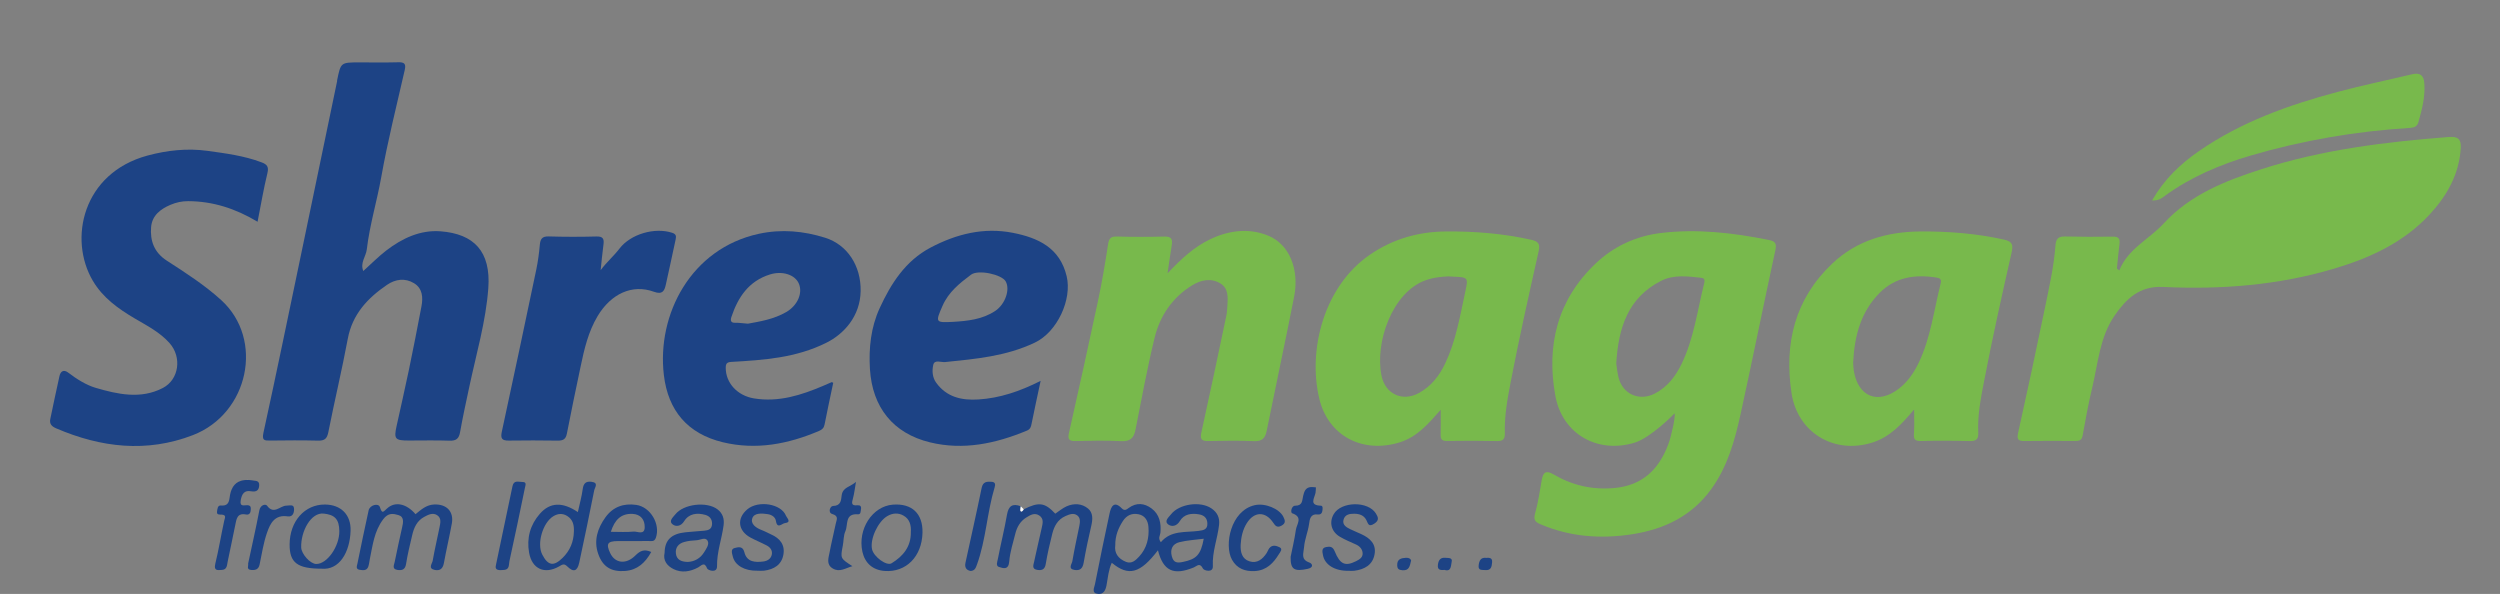 <?xml version="1.0" encoding="UTF-8"?>
<!-- Generator: Adobe Illustrator 24.3.0, SVG Export Plug-In . SVG Version: 6.00 Build 0)  -->
<!DOCTYPE svg PUBLIC "-//W3C//DTD SVG 1.1//EN" "http://www.w3.org/Graphics/SVG/1.1/DTD/svg11.dtd">
<svg version="1.1" id="Layer_1" xmlns:x="http://ns.adobe.com/Extensibility/1.0/" xmlns:i="http://ns.adobe.com/AdobeIllustrator/10.0/" xmlns:graph="http://ns.adobe.com/Graphs/1.0/" xmlns="http://www.w3.org/2000/svg" xmlns:xlink="http://www.w3.org/1999/xlink" x="0px" y="0px" viewBox="0 0 820.042 194.83" enable-background="new 0 0 820.042 194.83" xml:space="preserve">
<rect x="0" y="0" width="820.042" height="194.83" fill="#808080" stroke="none"/>
<g>
	<path fill="#FEFEFE" d="M81.146,157.432c-0.43,0-0.84,0.02-1.22,0.09c0.39-0.06,0.79-0.08,1.22-0.08c0.24,0.01,0.5,0.01,0.74,0.02   C81.646,157.443,81.386,157.443,81.146,157.432z"/>
	<path fill="#78B94C" d="M807.176,48.552c-0.53,8.57-4.48,15.58-10.12,21.7c-8.57,9.29-19.66,14.38-31.53,17.9   c-18.28,5.42-37.07,6.88-56,5.97c-7.72-0.37-12.05,3.86-15.84,9.3c-4.96,7.13-5.48,15.74-7.43,23.86   c-1.25,5.16-2.17,10.41-3.13,15.64c-0.27,1.47-1.06,1.73-2.33,1.72c-5.6-0.03-11.19-0.06-16.79,0.02   c-2.08,0.03-2.48-0.63-2.03-2.67c2.99-13.51,5.92-27.03,8.71-40.59c1.41-6.9,3.01-13.79,3.53-20.84c0.17-2.22,0.91-3.03,3.13-2.99   c5.22,0.12,10.44,0.14,15.66,0.05c1.83-0.03,2.45,0.59,2.22,2.37c-0.34,2.69-0.57,5.4-0.85,8.1c0.26,0.21,0.52,0.42,0.78,0.63   c2.84-7.15,9.78-10.21,14.58-15.43c8.66-9.44,20.22-13.99,32.04-17.79c19.95-6.43,40.61-8.95,61.43-10.56   C806.186,44.712,807.356,45.582,807.176,48.552z"/>
	<path fill="#78B94C" d="M580.156,78.703c-11.76-2.36-23.61-3.73-35.55-2.25c-8.01,1-15.27,4.35-21.16,9.93   c-12.59,11.93-16.29,26.89-13.26,43.48c2.29,12.51,13.83,19.09,26.09,15.31c5.03-1.56,12.69-9.12,12.98-9.59   c0.48,0.71-1.05,7.59-2.05,10.22c-3.07,8.11-8.38,13.41-17.61,14.27c-7.23,0.67-13.82-0.84-19.96-4.44   c-2.51-1.47-3.47-0.75-3.92,1.83c-0.63,3.65-1.17,7.34-2.16,10.9c-0.56,2.03-0.16,2.78,1.73,3.59c9.66,4.13,19.69,4.87,29.94,3.31   c10.54-1.6,19.62-5.91,26.07-14.79c5.36-7.39,7.75-15.99,9.66-24.69c3.92-17.87,7.5-35.8,11.39-53.68   C582.856,79.762,582.236,79.122,580.156,78.703z M558.986,92.972c-2.21,8.85-3.34,18-7.37,26.34c-1.97,4.09-4.61,7.58-8.74,9.74   c-5.1,2.68-10.62,0.29-11.97-5.26c-0.41-1.68-0.57-3.41-0.75-4.56c0.71-11.75,3.85-21.58,14.69-27.1c4.17-2.12,8.69-1.5,13.14-1.02   C559.266,91.242,559.226,92.032,558.986,92.972z"/>
	<path fill="#1D4385" d="M160.176,94.492c-0.79,10.91-3.93,21.54-6.21,32.26c-1.06,4.99-2.16,9.97-3.05,14.99   c-0.37,2.12-1.25,2.88-3.43,2.81c-4.47-0.16-8.95-0.05-13.42-0.05c-4.49,0-4.91-0.5-3.98-4.75c1.32-6.04,2.72-12.07,3.98-18.12   c1.46-7.03,2.85-14.07,4.18-21.13c0.55-2.93,0.38-5.91-2.46-7.62c-2.9-1.74-6.02-1.35-8.79,0.52c-6.41,4.36-11.41,9.66-12.92,17.74   c-1.91,10.24-4.35,20.37-6.37,30.59c-0.43,2.19-1.25,2.86-3.4,2.8c-5.22-0.13-10.44-0.09-15.67-0.02   c-1.96,0.02-2.77-0.03-2.21-2.61c4.32-19.8,8.41-39.65,12.55-59.49c3.87-18.57,7.73-37.14,11.59-55.72c0.02-0.12,0-0.25,0.02-0.37   c1.19-5.85,1.19-5.85,7.31-5.85c4.23,0,8.46,0.07,12.69-0.04c1.95-0.05,2.67,0.39,2.18,2.52c-2.67,11.7-5.61,23.35-7.71,35.16   c-1.42,7.95-3.8,15.69-4.74,23.71c-0.27,2.32-2.26,4.36-1.15,7.08c2.57-2.31,4.89-4.69,7.5-6.7c5.23-4.02,11.16-6.83,17.83-6.33   C155.466,76.712,161.046,82.453,160.176,94.492z"/>
	<path fill="#1D4385" d="M87.726,56.752c-1.26,5.15-2.13,10.4-3.24,15.99c-7.39-4.43-14.74-6.71-22.74-6.76   c-2.03-0.01-3.93,0.4-5.78,1.18c-3.33,1.4-6.09,3.54-6.4,7.32c-0.37,4.47,0.98,8.31,5.11,10.99c6.19,4,12.45,8.02,17.9,12.98   c14.12,12.85,9.06,37.19-9.31,44.28c-15.16,5.85-30.16,4.08-44.83-2.22c-1.44-0.62-2.28-1.42-1.94-3.07   c0.99-4.68,1.95-9.37,3-14.04c0.38-1.7,1.43-2.3,2.95-1.13c2.74,2.12,5.96,4.08,8.94,4.95c7.14,2.09,14.77,3.82,22.02,0.05   c5.34-2.78,6.31-10.1,2.22-14.72c-3.19-3.6-7.44-5.74-11.49-8.13c-5.39-3.18-10.41-6.77-13.68-12.31   c-8.05-13.64-3.41-35.32,17.94-41.09c6.38-1.72,13.03-2.45,19.66-1.54c5.98,0.83,12,1.6,17.72,3.76   C87.526,53.902,88.236,54.632,87.726,56.752z"/>
	<path fill="#78B94C" d="M657.296,78.582c-9.03-2-18.17-2.72-27.38-2.66c-10.88,0.08-20.92,2.94-28.95,10.57   c-12.23,11.62-15.76,26.15-13.32,42.43c1.96,12.99,13.97,20.22,26.53,16.24c5.74-1.81,9.55-5.94,13.69-10.85   c0,3.06,0.13,5.4-0.05,7.73c-0.14,1.83,0.11,2.68,2.29,2.62c5.34-0.15,10.7-0.12,16.04,0.02c2.14,0.05,2.86-0.68,2.76-2.77   c-0.28-5.63,0.82-11.17,1.86-16.61c2.72-14.21,5.88-28.34,9.07-42.45C660.446,80.172,659.996,79.182,657.296,78.582z    M636.586,92.922c-2.21,8.72-3.26,17.75-7.18,26c-1.57,3.28-3.58,6.24-6.45,8.49c-6.88,5.38-13.46,2.81-14.87-5.75   c-0.18-1.1-0.19-2.22-0.22-2.72c0.43-8.98,2.6-16.71,8.66-22.85c5.16-5.22,11.63-6.13,18.59-5.06   C636.246,91.203,636.936,91.532,636.586,92.922z"/>
	<path fill="#78B94C" d="M502.306,78.662c-9.25-2.07-18.62-2.83-28.08-2.74c-9.02,0.08-17.33,2.46-24.83,7.59   c-15,10.24-20.51,31.09-16.64,47.28c2.92,12.2,14.12,18.01,26.2,14.36c5.82-1.75,9.45-6.02,13.62-10.73c0,3.13,0.05,5.6-0.02,8.06   c-0.05,1.53,0.35,2.19,2.09,2.16c5.46-0.1,10.94-0.08,16.4,0.03c1.94,0.04,2.63-0.6,2.57-2.55c-0.18-5.6,0.83-11.15,1.87-16.58   c2.77-14.44,6.01-28.79,9.22-43.14C505.246,79.962,504.556,79.172,502.306,78.662z M480.566,96.042   c-1.69,7.83-3.03,15.77-6.48,23.1c-1.93,4.1-4.65,7.59-8.73,9.81c-5.38,2.91-10.98,0.29-12.2-5.72   c-2.23-11.04,3.59-27.17,14.12-31.17c2.75-1.05,5.51-1.29,7.69-1.4c0.91,0.04,1.16,0.06,1.4,0.07   C481.716,90.943,481.666,90.932,480.566,96.042z"/>
	<path fill="#78B94C" d="M424.496,97.322c-2.89,14.69-6.04,29.32-9,43.99c-0.5,2.5-1.56,3.52-4.25,3.39   c-4.97-0.23-9.95-0.12-14.93-0.04c-2.19,0.04-2.74-0.59-2.24-2.84c2.81-12.68,5.47-25.39,8.15-38.1c0.23-1.08,0.3-2.21,0.37-3.32   c0.16-2.76,0.44-5.76-2.26-7.42c-3.04-1.87-6.35-1.18-9.22,0.56c-6.55,3.99-10.63,10.03-12.4,17.29   c-2.42,9.97-4.26,20.08-6.26,30.15c-0.54,2.76-1.78,3.88-4.77,3.72c-4.96-0.28-9.95-0.12-14.92-0.04   c-1.96,0.03-2.62-0.45-2.14-2.58c3.26-14.48,6.47-28.96,9.56-43.48c1.28-6.05,2.32-12.16,3.25-18.28c0.29-1.92,0.72-2.8,2.88-2.74   c5.22,0.15,10.45,0.14,15.68,0.01c2.39-0.06,2.67,1.05,2.34,2.98c-0.46,2.64-0.8,5.3-1.36,9.08c4.63-4.9,8.8-8.7,13.98-11.17   c6.23-2.97,12.8-3.76,19.09-1.16C423.006,80.203,426.236,88.443,424.496,97.322z"/>
	<path fill="#1D4385" d="M310.016,118.762c10.03-1.04,19.88-1.85,29.41-6.37c7.39-3.5,12.28-14.18,10.46-21.78   c-2.24-9.39-9.43-12.63-17.68-14.25c-9.52-1.87-18.48,0.38-26.95,4.84c-8.28,4.36-13.02,11.85-16.71,19.88   c-2.87,6.23-3.62,13.13-3.19,20.02c0.79,12.52,7.6,21.04,19.68,23.99c11,2.68,21.55,0.41,31.8-3.84c1.13-0.47,1.34-1.23,1.54-2.26   c0.9-4.47,1.87-8.92,2.97-14.06c-6.87,3.46-13.42,5.67-20.47,6.1c-5.47,0.34-10.39-0.78-13.81-5.52c-1.27-1.75-1.36-3.99-0.94-5.84   C306.546,117.852,308.666,118.902,310.016,118.762z M309.166,100.312c1.97-4.52,5.62-7.42,9.35-10.21   c2.37-1.77,10.03-0.09,11.35,2.17c1.54,2.64-0.11,7.53-3.42,9.72c-4.18,2.78-8.99,3.29-13.84,3.58   C306.786,105.872,306.796,105.742,309.166,100.312z"/>
	<path fill="#1D4385" d="M239.866,118.712c10.7-0.62,21.22-1.29,31.26-6.32c5.67-2.84,11.05-8.63,11.18-16.94   c0.14-8.31-4.4-15.19-11.64-17.47c-7.11-2.23-14.33-2.89-21.71-1.3c-22.33,4.81-33.54,26.48-31.2,46.32   c1.38,11.74,7.84,19.28,19.34,22.06c10.9,2.63,21.42,0.62,31.59-3.72c0.99-0.42,1.57-0.96,1.79-2.1c0.89-4.59,1.89-9.16,2.84-13.68   c-0.34-0.14-0.46-0.24-0.52-0.21c-0.91,0.38-1.81,0.79-2.71,1.18c-7.26,3.09-14.65,5.46-22.71,4.16c-5.51-0.89-9.29-5.05-9.32-9.97   C238.046,119.322,238.376,118.802,239.866,118.712z M239.906,103.992c2.16-6.51,5.71-11.81,12.67-13.97   c4.07-1.27,8.2,0.09,9.45,2.98c1.35,3.11-0.39,7.18-4.11,9.35c-4.12,2.39-8.74,3.12-12.58,3.82c-1.91-0.14-3.03-0.33-4.13-0.29   C239.656,105.943,239.556,105.082,239.906,103.992z"/>
	<path fill="#1D4385" d="M221.626,78.522c-1.1,4.95-2.09,9.94-3.23,14.88c-0.46,2-1.08,3.33-3.91,2.3   c-7.08-2.59-14.07,0.63-18.48,8.02c-3.02,5.08-4.36,10.75-5.54,16.45c-1.53,7.33-3.1,14.66-4.51,22.02   c-0.36,1.91-1.26,2.36-3.03,2.34c-5.35-0.09-10.7-0.08-16.05-0.01c-2.19,0.02-2.76-0.66-2.27-2.9   c3.84-17.72,7.59-35.47,11.31-53.22c0.55-2.64,0.91-5.34,1.15-8.04c0.17-1.9,0.69-2.87,2.9-2.81c5.22,0.16,10.45,0.16,15.67,0.02   c2.1-0.06,2.57,0.71,2.32,2.59c-0.38,2.81-0.63,5.63-0.93,8.45c2.01-2.69,4.35-4.67,6.17-7.06c3.68-4.81,11.58-7.04,17.24-5.21   C221.716,76.752,221.886,77.362,221.626,78.522z"/>
	<path fill="#78B94C" d="M793.286,40.052c-0.41,1.45-1.36,1.81-2.77,1.9c-17.76,1.1-35.21,4.07-52.27,9.08   c-9.97,2.93-19.51,6.97-28.01,13.12c-1.08,0.79-2.06,1.7-4.31,1.6c3.95-6.94,9.26-11.97,15.37-16.19   c13.81-9.56,29.37-15.12,45.44-19.4c8.11-2.17,16.36-3.87,24.54-5.81c2.53-0.6,3.75,0.36,3.94,2.92   C795.556,31.693,794.466,35.872,793.286,40.052z"/>
	<path fill="#1D4385" d="M397.386,166.772c-3.64-2.49-10.58-1.52-13.3,1.96c-0.73,0.93-2.36,2.21-0.85,3.32   c1.07,0.79,2.73,0.61,3.76-1.12c1.38-2.32,3.78-2.64,6.24-2.23c1.6,0.27,2.72,1.09,2.8,2.93c0.1,2.13-1.35,2.3-2.89,2.51   c-4.33,0.57-9.03-0.26-12.37,3.71c-1.03-1.36-0.23-2.19-0.14-3.09c0.29-3.08-0.28-6.04-2.92-7.99c-2.36-1.74-4.94-2.02-7.53-0.12   c-0.52,0.38-1.27,1.08-2.21,0.11c-2.55-2.63-3.54-0.6-4.02,1.65c-1.67,7.73-3.25,15.47-4.79,23.23c-0.23,1.16-1.26,2.93,1.01,3.17   c1.78,0.19,2.46-1.17,2.77-2.78c0.46-2.48,0.64-5.03,1.73-7.43c5.52,4.55,9.3,3.55,15.15-4.1c1.73,6.76,5.08,8.33,11.65,5.67   c1.16-0.47,2.06-1.8,3.13,0.36c0.31,0.62,3.35,1.49,3.23-0.83c-0.25-4.71,1.53-9,2.04-13.53   C400.146,169.782,399.276,168.072,397.386,166.772z M373.636,182.582c-1,1.06-2.33,2.49-4.26,1.73c-2.61-1.04-3.9-2.91-3.55-5.43   c-0.03-3.16,0.99-5.62,2.49-7.95c1.25-1.94,3.01-2.69,5.18-2.24c2.1,0.43,3.05,2.13,3.21,4.06   C376.996,176.392,376.186,179.872,373.636,182.582z M388.026,184.322c-2.01,0.42-3.11,0.24-3.66-1.89   c-0.6-2.34,0.29-4.02,2.43-4.57c2.58-0.66,5.29-0.78,8.05-1.15C393.876,182.042,392.406,183.412,388.026,184.322z"/>
	<path fill="#1D4385" d="M357.986,172.332c-0.94,4.04-1.81,8.12-2.52,12.21c-0.32,1.84-1.08,2.69-2.94,2.42   c-2.34-0.35-0.94-1.94-0.78-2.86c0.66-3.89,1.51-7.73,2.3-11.59c0.25-1.26,0.41-2.63-0.69-3.45c-1.21-0.91-2.57-0.35-3.87,0.22   c-2.52,1.12-3.68,3.27-4.3,5.72c-0.84,3.3-1.6,6.63-2.16,9.98c-0.31,1.86-1.27,2.19-2.84,1.94c-1.79-0.3-1.2-1.6-0.99-2.6   c0.8-3.74,1.69-7.47,2.52-11.21c0.32-1.46,0.74-3-0.85-4.04c-1.53-1-2.9-0.13-4.15,0.63c-2.01,1.21-3.13,3.14-3.68,5.37   c-0.73,3.01-1.74,6-1.98,9.05c-0.23,2.95-1.97,2.3-3.43,1.83c-1.04-0.35-0.48-1.73-0.32-2.55c0.94-4.86,2.15-9.67,3-14.55   c0.5-2.89,1.79-3.81,4.51-2.8c-0.02,0.57-0.28,1.32-0.01,1.64c0.29,0.34,0.77-0.19,0.99-0.62c4.99-2.52,6.93-2.24,10.35,1.42   c1.25-0.83,2.4-1.83,3.74-2.42c2.41-1.05,4.98-0.93,7,0.73C358.536,168.162,358.466,170.252,357.986,172.332z"/>
	<path fill="#1D4385" d="M148.206,171.742c-0.79,4.33-1.81,8.62-2.6,12.95c-0.34,1.87-1.32,2.63-3.08,2.24   c-2.19-0.49-0.77-2.05-0.6-3c0.63-3.64,1.51-7.23,2.22-10.86c0.27-1.43,0.78-3.09-0.77-4.09c-1.43-0.92-2.88-0.16-4.2,0.55   c-2.4,1.28-3.4,3.54-3.97,6.01c-0.74,3.13-1.51,6.27-2.01,9.44c-0.3,1.9-1.35,2.19-2.85,1.96c-1.87-0.29-1.07-1.68-0.88-2.62   c0.75-3.77,1.59-7.52,2.42-11.26c0.37-1.64,0.79-3.53-1.21-4.11c-1.67-0.48-3.32-0.85-4.98,1.38c-2.99,3.98-3.43,8.51-4.38,13.01   c-0.18,0.85-0.23,1.74-0.52,2.54c-0.51,1.4-1.77,1.19-2.85,1.02c-1.35-0.22-0.87-1.26-0.7-2.06c1.2-5.82,2.38-11.64,3.67-17.44   c0.39-1.74,3.21-2.5,3.69-1.07c0.75,2.27,0.99,1.69,2.38,0.43c2.66-2.42,6.39-1.52,9.31,1.9c1.81-1.46,3.52-3.06,6.09-3.18   C146.476,165.292,148.926,167.772,148.206,171.742z"/>
	<path fill="#1D4385" d="M194.076,158.042c-1.87-0.25-2.67,0.46-2.93,2.36c-0.34,2.52-1.04,4.98-1.6,7.57   c-5.04-3.39-9.11-3.24-12.43,0.52c-3.23,3.67-4.41,8.05-3.56,12.82c0.95,5.3,5.04,7.17,9.77,4.52c1.06-0.59,1.62-1.15,2.74-0.05   c2.07,2.05,3.32,1.62,3.95-1.29c1.69-7.88,3.33-15.76,4.9-23.66C195.086,159.932,196.466,158.352,194.076,158.042z    M188.246,174.382c-0.09,3.35-1.26,6.2-3.68,8.59c-2.93,2.89-4.79,2.63-6.7-1.07c-1.84-3.56,0.16-10.46,3.64-12.57   c1.49-0.9,3.01-1.03,4.53-0.09C187.976,170.443,188.336,172.312,188.246,174.382z"/>
	<path fill="#1D4385" d="M235.296,167.032c-3.47-2.6-11.07-1.74-13.76,1.67c-0.74,0.94-2.35,2.23-0.85,3.34   c0.99,0.74,2.63,0.69,3.73-1.08c1.56-2.52,4.23-2.83,6.94-2.07c1.41,0.4,2.28,1.4,2.21,3.02c-0.08,1.62-1.17,2.04-2.5,2.16   c-2.09,0.2-4.19,0.31-6.28,0.53c-4.63,0.5-6.73,2.59-6.79,6.74c-0.59,2.52,0.85,4.29,2.91,5.32c2.68,1.34,5.47,0.87,8.1-0.54   c1-0.53,2.03-2.07,2.95,0.36c0.22,0.57,3.28,1.66,3.24-0.72c-0.08-4.69,1.57-8.98,2.16-13.49   C237.626,170.162,237.076,168.362,235.296,167.032z M230.966,181.142c-1.25,2.03-3.13,3.05-5.32,3.18   c-2.1-0.03-3.69-0.65-3.94-2.75c-0.25-1.98,0.89-3.3,2.76-3.8c1.29-0.36,2.67-0.5,4.02-0.56c1.24-0.05,2.89-1.2,3.64,0.21   C232.726,178.562,231.676,179.992,230.966,181.142z"/>
	<path fill="#1D4385" d="M208.696,165.612c-4.17-0.6-7.66,0.66-10.13,4.12c-2.57,3.58-3.85,7.59-2.36,11.9   c1.5,4.35,4.35,6.01,8.89,5.65c3.95-0.32,6.52-2.62,8.53-6.23c-2.35-1.04-3.67-0.37-5.2,1.15c-3.09,3.08-6.71,2.57-8.29-0.81   c-1.41-3.03-0.87-3.89,2.53-3.91c3.36-0.03,6.72,0.02,10.07-0.02c0.9-0.02,1.9,0.35,2.4-1.07   C216.696,171.982,213.386,166.282,208.696,165.612z M207.796,174.372c-2.31,0.24-4.66,0.07-7.43,0.07   c1.26-3.93,3.33-6.03,7.09-5.88c2.72,0.12,4.05,1.92,4.02,4.36C211.446,175.662,209.076,174.242,207.796,174.372z"/>
	<path fill="#1D4385" d="M292.876,165.532c-6.74,0.51-11.62,8.08-9.99,15.47c0.83,3.74,3.43,5.99,7.27,6.28   c7.05,0.53,12.26-4.72,12.44-12.55C302.736,168.472,299.136,165.052,292.876,165.532z M298.766,174.592   c0.07,4.73-2.54,7.86-6.31,10.17c-1.64,1-5.88-2.15-6.41-4.59c-0.73-3.38,1.94-9.11,5.03-10.9c1.76-1.01,3.59-1.12,5.3-0.14   C298.456,170.312,298.916,172.362,298.766,174.592z"/>
	<path fill="#1D4385" d="M257.436,171.592c-0.93,0.11-2.49,2.07-2.92-0.72c-0.2-1.29-1.41-2.04-2.72-2.23   c-1.85-0.28-4.31-0.46-4.99,1.26c-0.75,1.91,1.14,3.26,3.05,3.97c1.04,0.39,2.01,0.95,3.03,1.4c2.92,1.28,4.66,3.41,4.08,6.66   c-0.6,3.37-3.12,4.84-6.33,5.26c-0.74,0.09-1.49,0.01-2.24,0.01c-4.12,0.09-7.3-1.73-8.01-4.6c-0.25-1.03-0.83-2.52,0.61-2.85   c0.96-0.22,2.62-0.83,3.16,1.35c0.8,3.27,3.53,3.43,6.26,3.07c1.28-0.17,2.43-0.85,2.73-2.2c0.31-1.37-0.45-2.42-1.63-3.04   c-1.75-0.93-3.6-1.66-5.34-2.6c-4.15-2.25-4.56-6.35-1-9.3c3.64-3.01,11.12-1.78,12.64,2.16   C258.066,169.832,259.786,171.322,257.436,171.592z"/>
	<path fill="#1D4385" d="M440.686,170.532c-0.4,1.63,0.92,2.42,2.18,3.03c1.22,0.59,2.49,1.1,3.72,1.67c2.79,1.3,4.9,3.21,4.3,6.57   c-0.64,3.56-3.34,4.99-6.68,5.42c-0.61,0.08-1.24,0.01-1.86,0.01c-4.46,0.09-7.84-1.97-8.39-5.15c-0.18-1.02-0.6-2.36,1.08-2.65   c1.23-0.21,2.12-0.21,2.8,1.46c1.73,4.29,3.49,4.92,6.92,3.21c1.17-0.58,2.3-1.24,2.21-2.65c-0.07-1.29-0.91-2.26-2.14-2.83   c-1.79-0.83-3.65-1.56-5.34-2.57c-2.81-1.68-3.55-4.66-2.03-7.36c2.43-4.27,11.32-4.43,13.89-0.21c0.72,1.19,1.15,2.19-0.58,3.3   c-1.87,1.21-2-0.04-2.54-1.11c-0.82-1.66-2.26-2.13-4-2.16C442.606,168.492,441.106,168.802,440.686,170.532z"/>
	<path fill="#1D4385" d="M106.636,165.492c-6.69-0.07-11.61,5.49-11.64,13.12c-0.02,5.98,2.55,7.92,10.49,7.93   c5.76,0.54,9.26-5.26,9.51-12.4C115.196,168.802,111.776,165.542,106.636,165.492z M103.706,184.992   c-1.94-0.04-4.85-3.26-4.91-5.44c-0.15-5.25,3.18-11.54,7.39-11.09c3.53,0.38,5.08,1.76,5.12,5.75   C111.356,179.262,107.256,185.072,103.706,184.992z"/>
	<path fill="#1D4385" d="M420.316,172.443c-1.34,0.73-1.96,0.1-2.67-0.97c-2.53-3.82-6.25-3.76-8.69,0.16   c-1.33,2.13-1.86,4.56-2,7.06c-0.1,2.4,0.41,4.67,2.93,5.44c2.47,0.77,4.26-0.71,5.59-2.71c0.34-0.51,0.52-1.14,0.89-1.62   c1-1.26,2.39-0.77,3.39-0.27c1.11,0.55,0.13,1.61-0.23,2.19c-1.8,2.96-4.06,5.36-7.88,5.59c-3.26,0.19-5.91-0.81-7.54-3.73   c-2.62-4.74-0.45-16.08,7.47-17.88c3.4-0.78,8.03,1.17,9.36,3.76C421.586,170.732,421.806,171.652,420.316,172.443z"/>
	<path fill="#1D4385" d="M85.026,159.152c-0.06,1.71-0.94,2.3-2.69,1.99c-2.19-0.39-2.98,0.84-3.37,2.9   c-0.44,2.39,1.24,1.59,2.23,1.67c1.08,0.1,1.1,0.69,1.06,1.51c-0.04,1.04-0.5,1.75-1.57,1.54c-2.96-0.58-3.12,1.58-3.52,3.48   c-0.84,3.98-1.62,7.98-2.48,11.96c-0.25,1.13-0.16,2.65-1.9,2.74c-1.36,0.08-2.76,0.38-2.16-2.04c1.14-4.65,1.89-9.39,2.92-14.07   c0.24-1.05,0.79-1.92-0.88-2.03c-0.69-0.04-1.65,0.15-1.47-1.03c0.12-0.81,0.17-2.05,1.27-1.96c2.93,0.26,2.67-1.94,3.02-3.63   c0.12-0.58,0.28-1.11,0.48-1.58c0.13-0.32,0.28-0.61,0.45-0.88c0.6-0.95,1.43-1.62,2.52-1.97c0.15-0.05,0.31-0.1,0.48-0.14   c0.17-0.03,0.34-0.07,0.51-0.09c0.38-0.07,0.79-0.09,1.22-0.09c0.24,0.01,0.5,0.01,0.74,0.03c0.25,0.01,0.5,0.03,0.74,0.09   C83.596,157.812,85.076,157.432,85.026,159.152z"/>
	<path fill="#1D4385" d="M282.416,167.022c-0.13,0.7-0.01,1.76-1.02,1.68c-4.38-0.34-3.15,3.49-4.1,5.56   c-0.64,1.41-0.53,3.15-0.84,4.72c-0.81,4.18-0.83,4.17,3.14,6.73c-2.35,0.69-4.22,2.1-6.46,0.75c-2.21-1.35-1.35-3.47-1.01-5.32   c0.59-3.16,1.38-6.28,2.03-9.42c0.24-1.2,1.09-2.45-1.16-3.12c-1.52-0.45-0.7-2.6,0.22-2.63c2.61-0.05,2.67-1.84,2.86-3.44   c0.33-2.73,2.75-2.75,4.7-4.47c-0.41,2.32-0.57,3.91-0.99,5.43c-0.39,1.39-0.67,2.46,1.4,2.25   C282.086,165.652,282.606,166.012,282.416,167.022z"/>
	<path fill="#1D4385" d="M433.786,167.402c-0.08,0.87-0.56,1.45-1.43,1.35c-2.54-0.28-2.73,1.48-2.98,3.25   c-0.36,2.53-1.42,4.89-1.62,7.49c-0.15,2.06-1.21,4,1.77,5.04c0.92,0.32,1.54,1.6-0.59,2.06c-4.33,0.94-5.7,0.26-5.58-3.97   c0.51-2.55,1.27-5.68,1.72-8.86c0.26-1.81,2.41-4.14-1.18-5.39c-0.71-0.24-0.27-2.5,0.93-2.49c2.52,0.01,2.27-1.78,2.63-3.22   c0.31-1.24,0.64-2.46,2.03-2.82c0.67-0.18,1.43-0.01,2.15,0.01c-0.04,0.6-0.01,1.21-0.12,1.79c-0.36,1.8-2.19,4.11,1.73,4.23   C433.986,165.892,433.846,166.792,433.786,167.402z"/>
	<path fill="#1D4385" d="M172.196,159.962c-1.68,8.05-3.31,16.11-5.1,24.13c-0.22,1.01,0.1,2.71-1.72,2.85   c-1.53,0.12-3.24,0.35-2.68-1.71c1.87-8.89,3.67-17.32,5.41-25.76c0.44-2.12,2.06-1.35,3.27-1.37   C172.836,158.072,172.366,159.142,172.196,159.962z"/>
	<path fill="#1D4385" d="M326.256,159.862c-2.51,8.29-2.82,17.09-5.78,25.29c-0.43,1.17-0.71,2.03-2.08,2.14   c-1.53-0.27-2.01-1.27-1.71-2.68c1.77-8.19,3.63-16.36,5.31-24.56c0.43-2.06,1.64-2.11,3.23-2.02   C326.596,158.112,326.516,159.012,326.256,159.862z"/>
	<path fill="#1D4385" d="M94.386,169.382c-4.31-0.66-5.76,2.36-6.8,5.36c-1.17,3.35-1.7,6.93-2.43,10.42   c-0.33,1.58-1.3,1.9-2.71,1.8c-1.77-0.13-0.87-1.38-1.06-2.08c1.26-5.91,2.58-11.67,3.68-17.47c0.34-1.83,2.06-2.2,2.53-1.54   c2.21,3.06,4.26,0.05,6.29-0.01c1.15-0.03,2.38-0.48,2.54,0.78C96.576,167.752,96.246,169.672,94.386,169.382z"/>
	<path fill="#1D4385" d="M476.176,184.282c-0.28,1.17-0.07,3.34-2.3,2.67c-1.43,0.1-2.42,0.02-2.22-1.67   c0.18-1.58,0.83-2.49,2.53-2.31C475.086,183.062,476.516,182.862,476.176,184.282z"/>
	<path fill="#1D4385" d="M489.436,184.412c-0.12,1.34-0.25,2.76-2.24,2.58c-1.07-0.1-2.39,0.23-2.17-1.56   c0.17-1.46,0.64-2.65,2.45-2.45C488.546,182.912,489.576,182.972,489.436,184.412z"/>
	<path fill="#1D4385" d="M462.866,183.862c-0.44,1.98-0.7,3.34-2.83,3.19c-1.3-0.1-1.7-0.51-1.73-1.67   c-0.05-2.05,1.37-2.32,2.9-2.42C462.176,182.902,462.786,183.342,462.866,183.862z"/>
	<path fill="#FEFEFE" d="M335.796,167.072c-0.22,0.43-0.7,0.96-0.99,0.62c-0.27-0.32-0.01-1.07,0.01-1.64   C335.146,166.392,335.466,166.732,335.796,167.072z"/>
</g>
</svg>